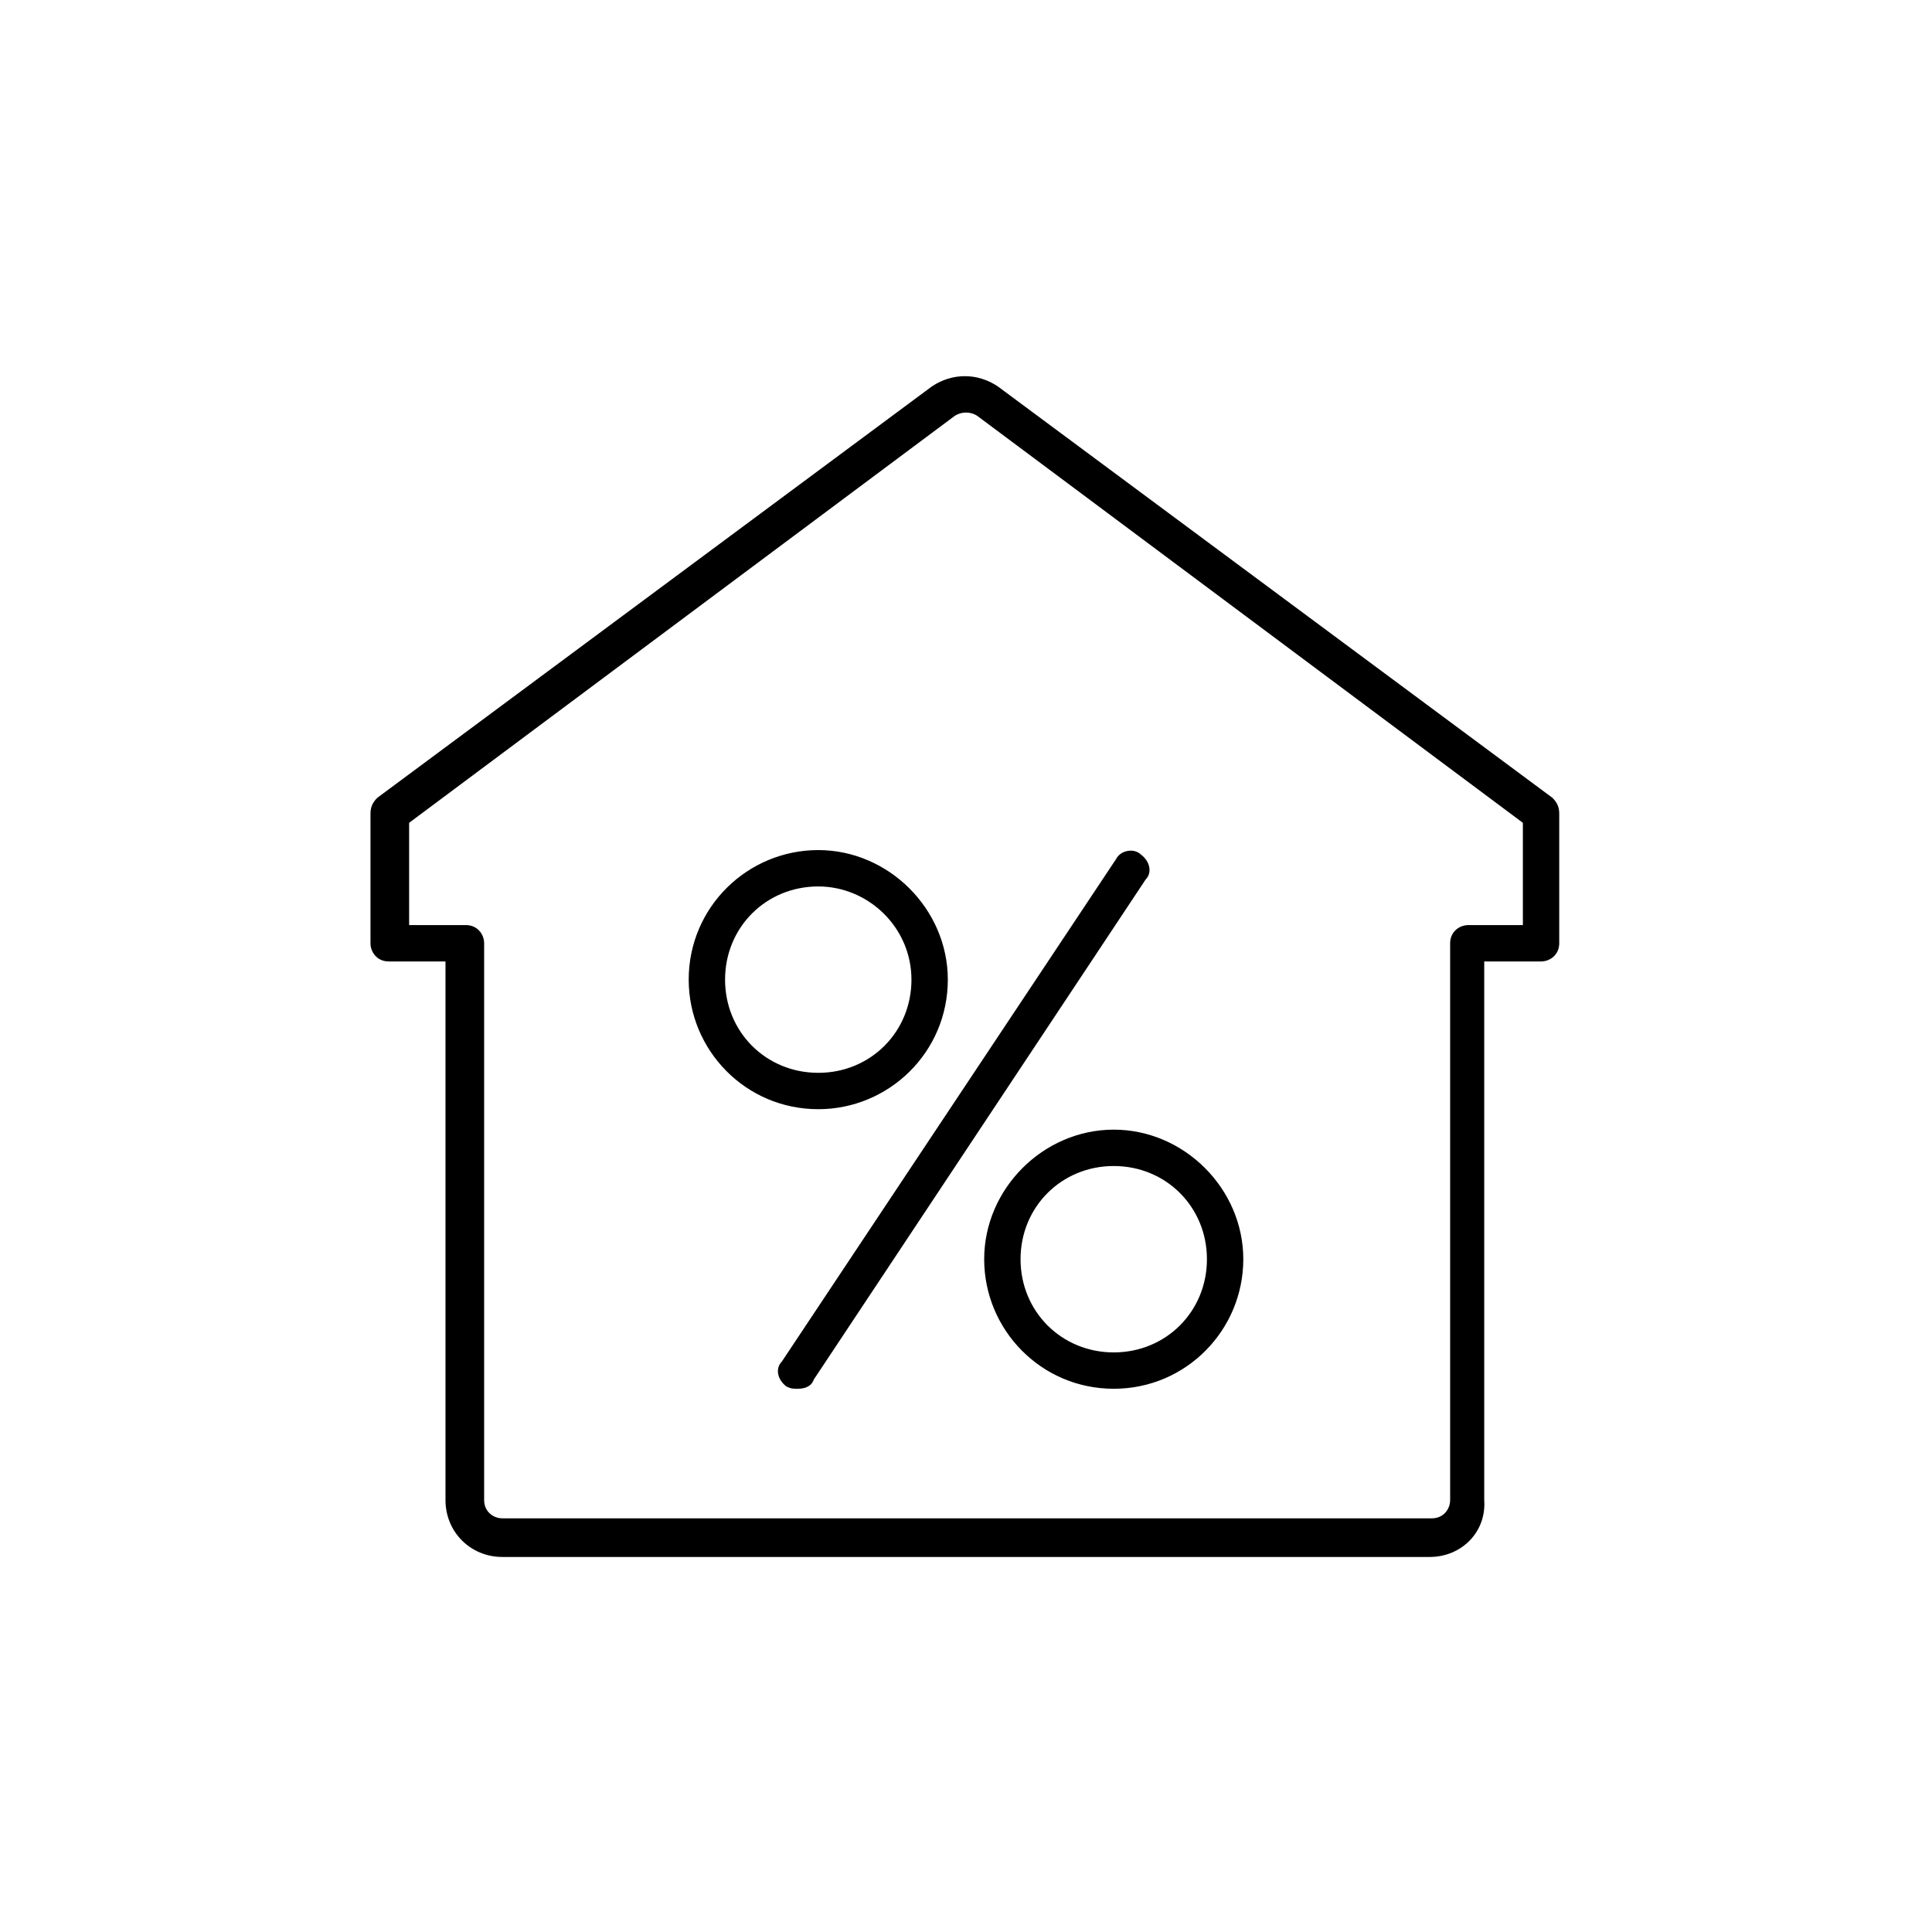 <svg version="1.1" id="Layer_1" xmlns="http://www.w3.org/2000/svg" x="0" y="0" viewBox="0 0 85 85" style="enable-background:new 0 0 85 85" xml:space="preserve"><style>.Drop_x0020_Shadow{fill:none}.Round_x0020_Corners_x0020_2_x0020_pt{fill:#fff;stroke:#000;stroke-miterlimit:10}.Live_x0020_Reflect_x0020_X{fill:none}.Bevel_x0020_Soft{fill:url(#SVGID_1_)}.Dusk{fill:#fff}.Foliage_GS{fill:#fd0}.Pompadour_GS{fill-rule:evenodd;clip-rule:evenodd;fill:#44ade2}</style><linearGradient id="SVGID_1_" gradientUnits="userSpaceOnUse" x1="0" y1="0" x2=".707" y2=".707"><stop offset="0" style="stop-color:#dedfe3"/><stop offset=".174" style="stop-color:#d8d9dd"/><stop offset=".352" style="stop-color:#c9cacd"/><stop offset=".532" style="stop-color:#b4b5b8"/><stop offset=".714" style="stop-color:#989a9c"/><stop offset=".895" style="stop-color:#797c7e"/><stop offset="1" style="stop-color:#656b6c"/></linearGradient><g id="discount"><path d="M62.9 68.5H22.1c-1.4 0-2.5-1.1-2.5-2.5V42.3h-2.5c-.5 0-.8-.4-.8-.8v-5.7c0-.3.1-.5.3-.7L41 17c.9-.6 2-.6 2.9 0l24.4 18.1c.2.2.3.4.3.7v5.7c0 .5-.4.8-.8.8h-2.5V66c.1 1.4-1 2.5-2.4 2.5zM18 40.7h2.5c.5 0 .8.4.8.8V66c0 .5.4.8.8.8H63c.5 0 .8-.4.8-.8V41.5c0-.5.4-.8.8-.8H67v-4.5L43 18.3c-.3-.2-.7-.2-1 0L18 36.2v4.5z"/><path d="M35.1 61.1c-.2 0-.3 0-.5-.1-.4-.3-.5-.8-.2-1.1l14.7-22.1c.2-.4.8-.5 1.1-.2.4.3.5.8.2 1.1l-14.6 22c-.1.3-.4.4-.7.4zM36 48.8c-3.2 0-5.7-2.6-5.7-5.7 0-3.2 2.6-5.7 5.7-5.7s5.7 2.6 5.7 5.7c0 3.2-2.6 5.7-5.7 5.7zm0-9.8c-2.3 0-4.1 1.8-4.1 4.1s1.8 4.1 4.1 4.1 4.1-1.8 4.1-4.1S38.2 39 36 39zM49 61.1c-3.2 0-5.7-2.6-5.7-5.7s2.6-5.7 5.7-5.7 5.7 2.6 5.7 5.7-2.5 5.7-5.7 5.7zm0-9.8c-2.3 0-4.1 1.8-4.1 4.1s1.8 4.1 4.1 4.1 4.1-1.8 4.1-4.1-1.8-4.1-4.1-4.1z"/></g></svg>
